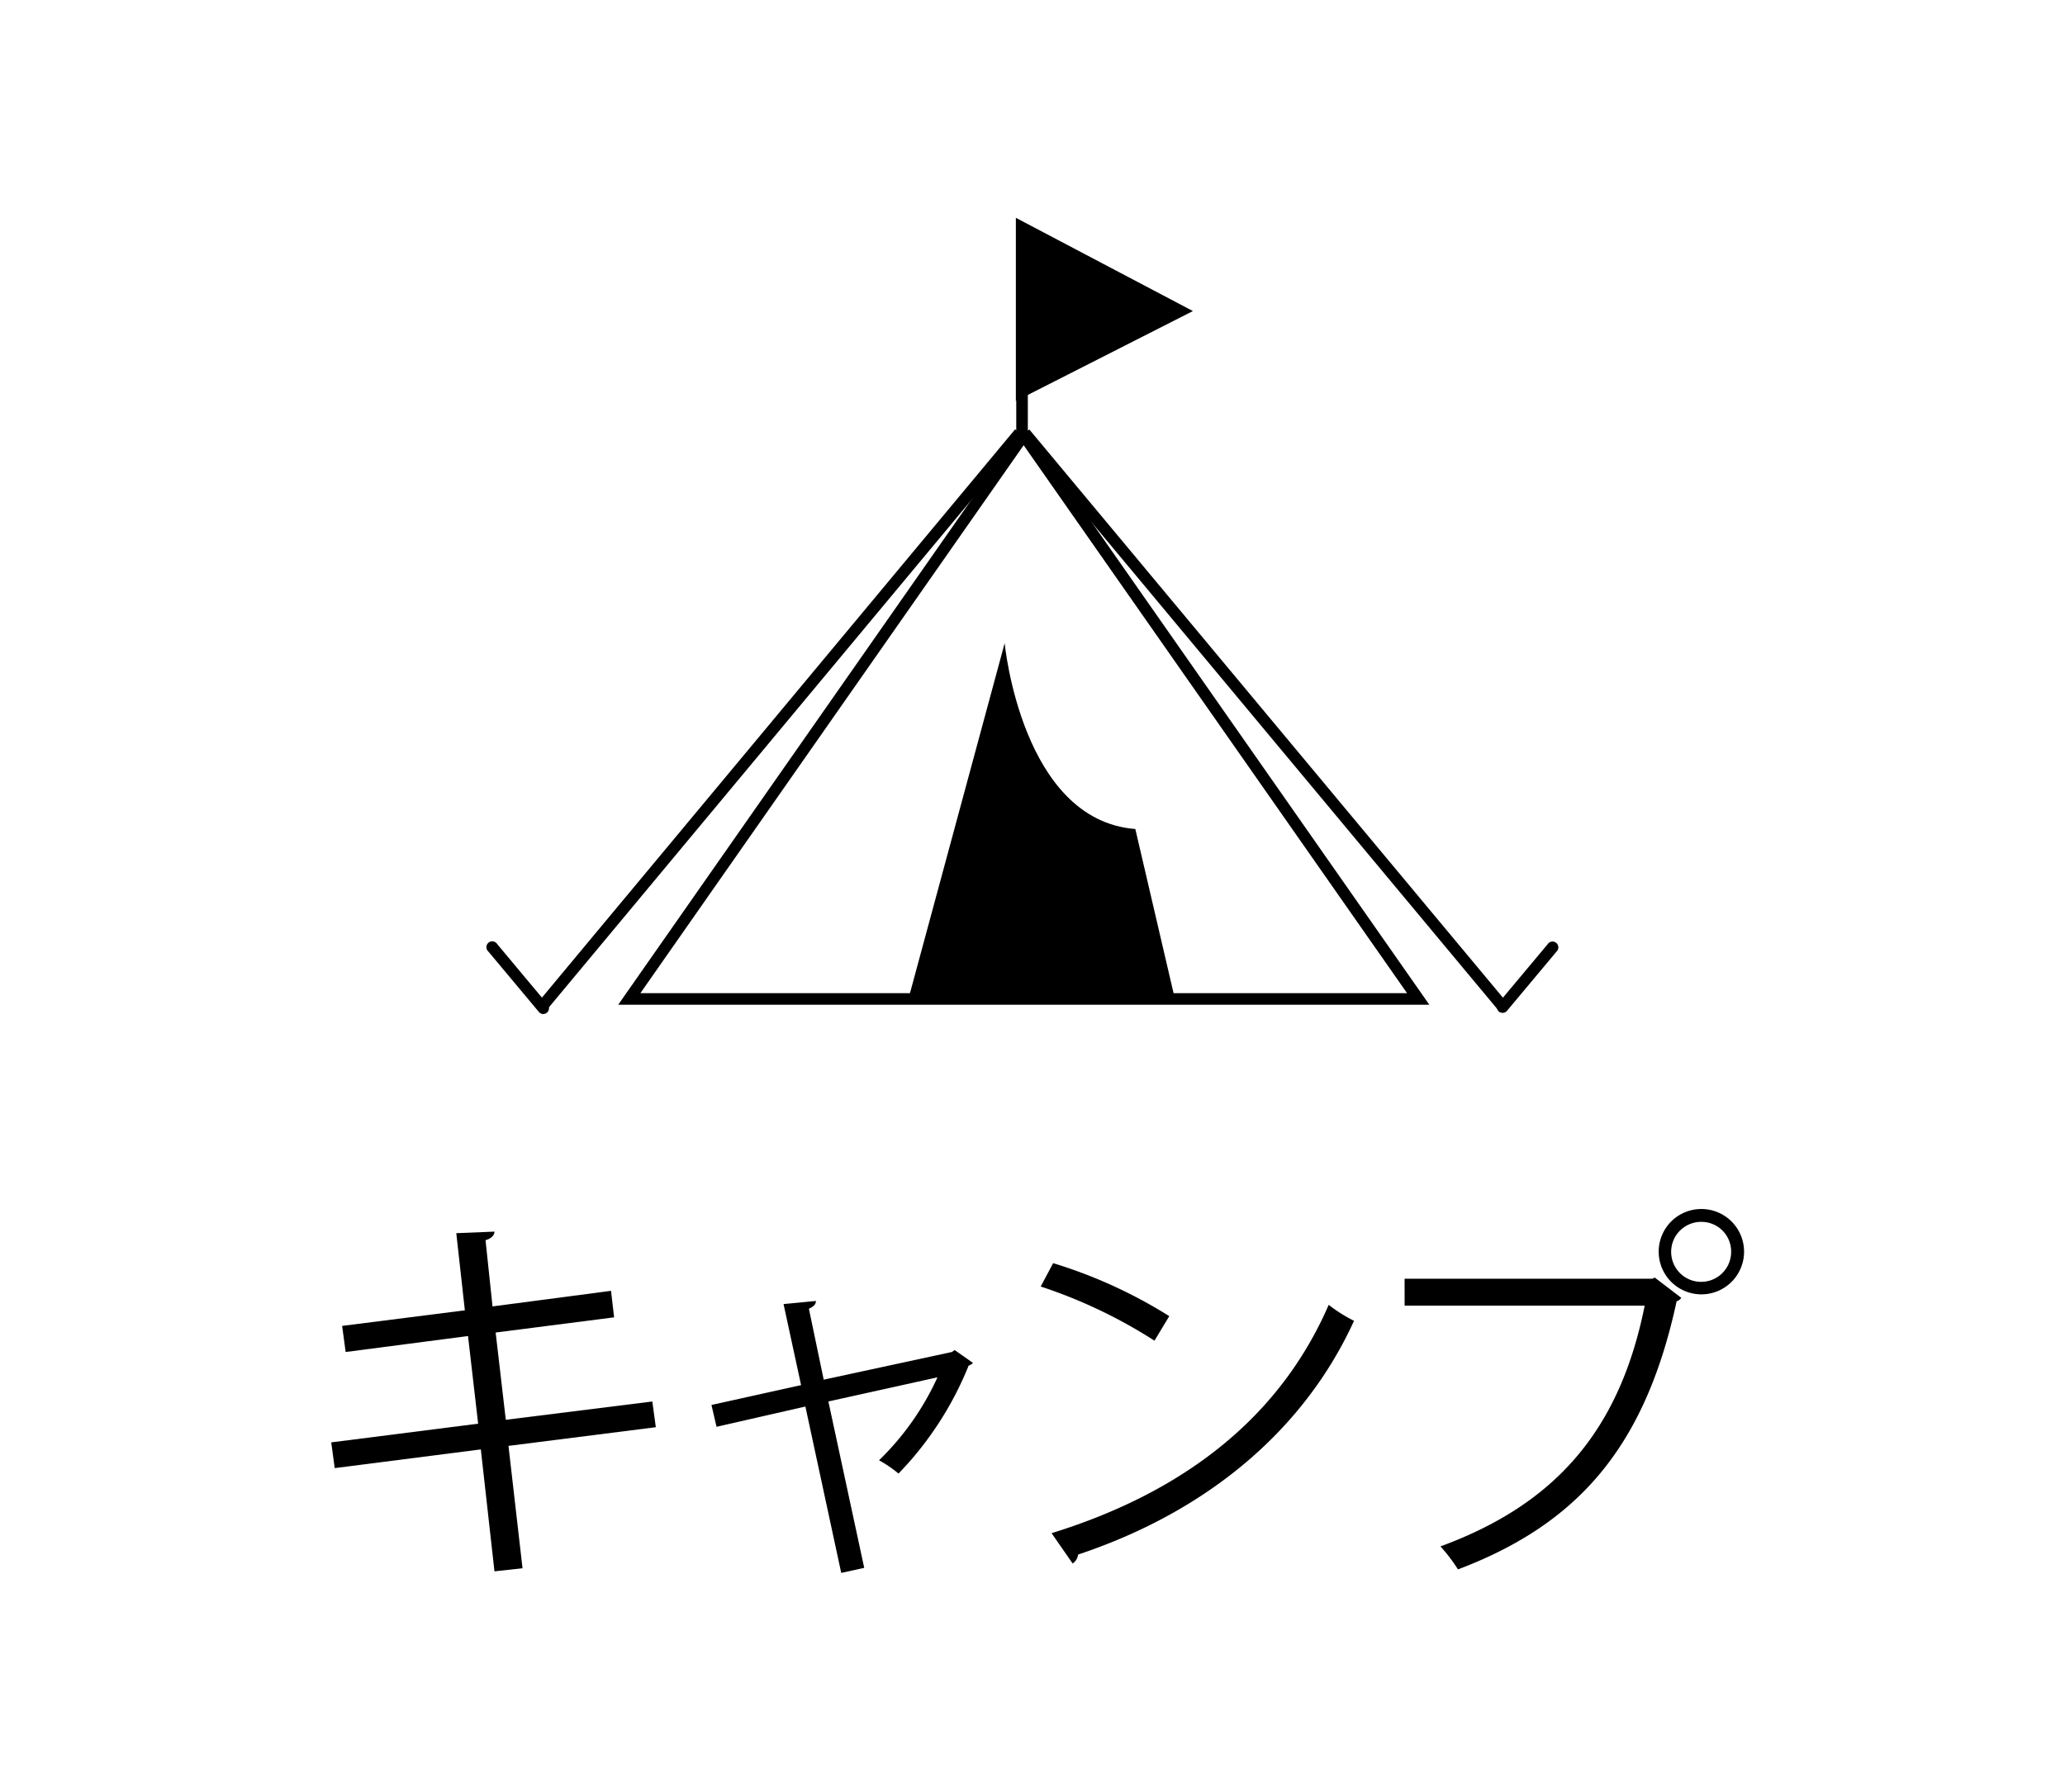 <svg xmlns="http://www.w3.org/2000/svg" width="106" height="92" viewBox="0 0 106 92"><g transform="translate(-2057.617 -1428.236)"><rect width="106" height="92" transform="translate(2057.617 1428.236)" fill="none"/><g transform="translate(3.024)"><path d="M2080.694,1502.473l.721,6.282-1.44.16-.7-6.261-7.5.96-.179-1.321,7.541-.96-.52-4.5-6.281.82-.181-1.34,6.3-.8-.44-3.961,1.961-.08c0,.2-.181.359-.46.44l.359,3.4,6.082-.8.159,1.361-6.081.78.521,4.481,7.521-.94.18,1.32Z"/><path d="M2104.536,1498.212a.514.514,0,0,1-.221.14,17.2,17.2,0,0,1-3.6,5.542,6.192,6.192,0,0,0-1-.681,14.018,14.018,0,0,0,3-4.26l-5.6,1.24,1.84,8.542-1.18.26-1.84-8.542-4.561,1.04-.26-1.121,4.6-1.019-.9-4.161,1.661-.16c0,.16-.1.28-.36.4l.76,3.641,6.581-1.421.141-.1Z"/><path d="M2108.653,1493.091a24.825,24.825,0,0,1,5.961,2.721l-.76,1.26a25.586,25.586,0,0,0-5.84-2.781Zm-.08,13.864c7.1-2.2,11.823-6.182,14.224-11.723a7.832,7.832,0,0,0,1.3.82c-2.5,5.481-7.382,9.742-14.163,12a.651.651,0,0,1-.281.46Z"/><path d="M2126.693,1493.891h12.723l.119-.06,1.361,1.041a.452.452,0,0,1-.24.179c-1.621,7.523-5.1,11.444-11.222,13.764a8.753,8.753,0,0,0-.9-1.181c5.821-2.14,9.182-5.861,10.483-12.362h-12.323Zm15.244-3.58a2.191,2.191,0,1,1-2.2,2.2A2.188,2.188,0,0,1,2141.937,1490.311Zm1.519,2.2a1.524,1.524,0,0,0-1.519-1.54,1.54,1.54,0,1,0,1.519,1.54Z"/></g><g transform="translate(2.913)"><path d="M2128.075,1479.824h-41.638l.326-.467,20.488-29.3Zm-40.5-.594h39.357l-19.682-28.134Z"/><path d="M2108.3,1451.852" fill="none" stroke="#000" stroke-miterlimit="10" stroke-width="0.5"/><rect width="0.594" height="11.076" transform="translate(2106.87 1439.854)"/><path d="M2115.938,1444.207l-9.088-4.788v9.406Z"/><path d="M2101.333,1479.528l4.942-18.268s.867,9.09,6.707,9.54l2.033,8.728Z"/><rect width="38.455" height="0.595" transform="translate(2082.208 1479.834) rotate(-50.223)"/><rect width="0.595" height="38.455" transform="matrix(0.768, -0.64, 0.64, 0.768, 2107.081, 1450.665)"/><path d="M2082.593,1480.3a.292.292,0,0,1-.227-.107l-2.592-3.1a.3.3,0,1,1,.455-.38l2.591,3.1a.3.3,0,0,1-.227.487Z"/><path d="M2131.835,1480.24a.3.3,0,0,1-.19-.07.3.3,0,0,1-.037-.418l2.592-3.1a.3.3,0,0,1,.454.381l-2.591,3.1A.294.294,0,0,1,2131.835,1480.24Z"/></g></g></svg>